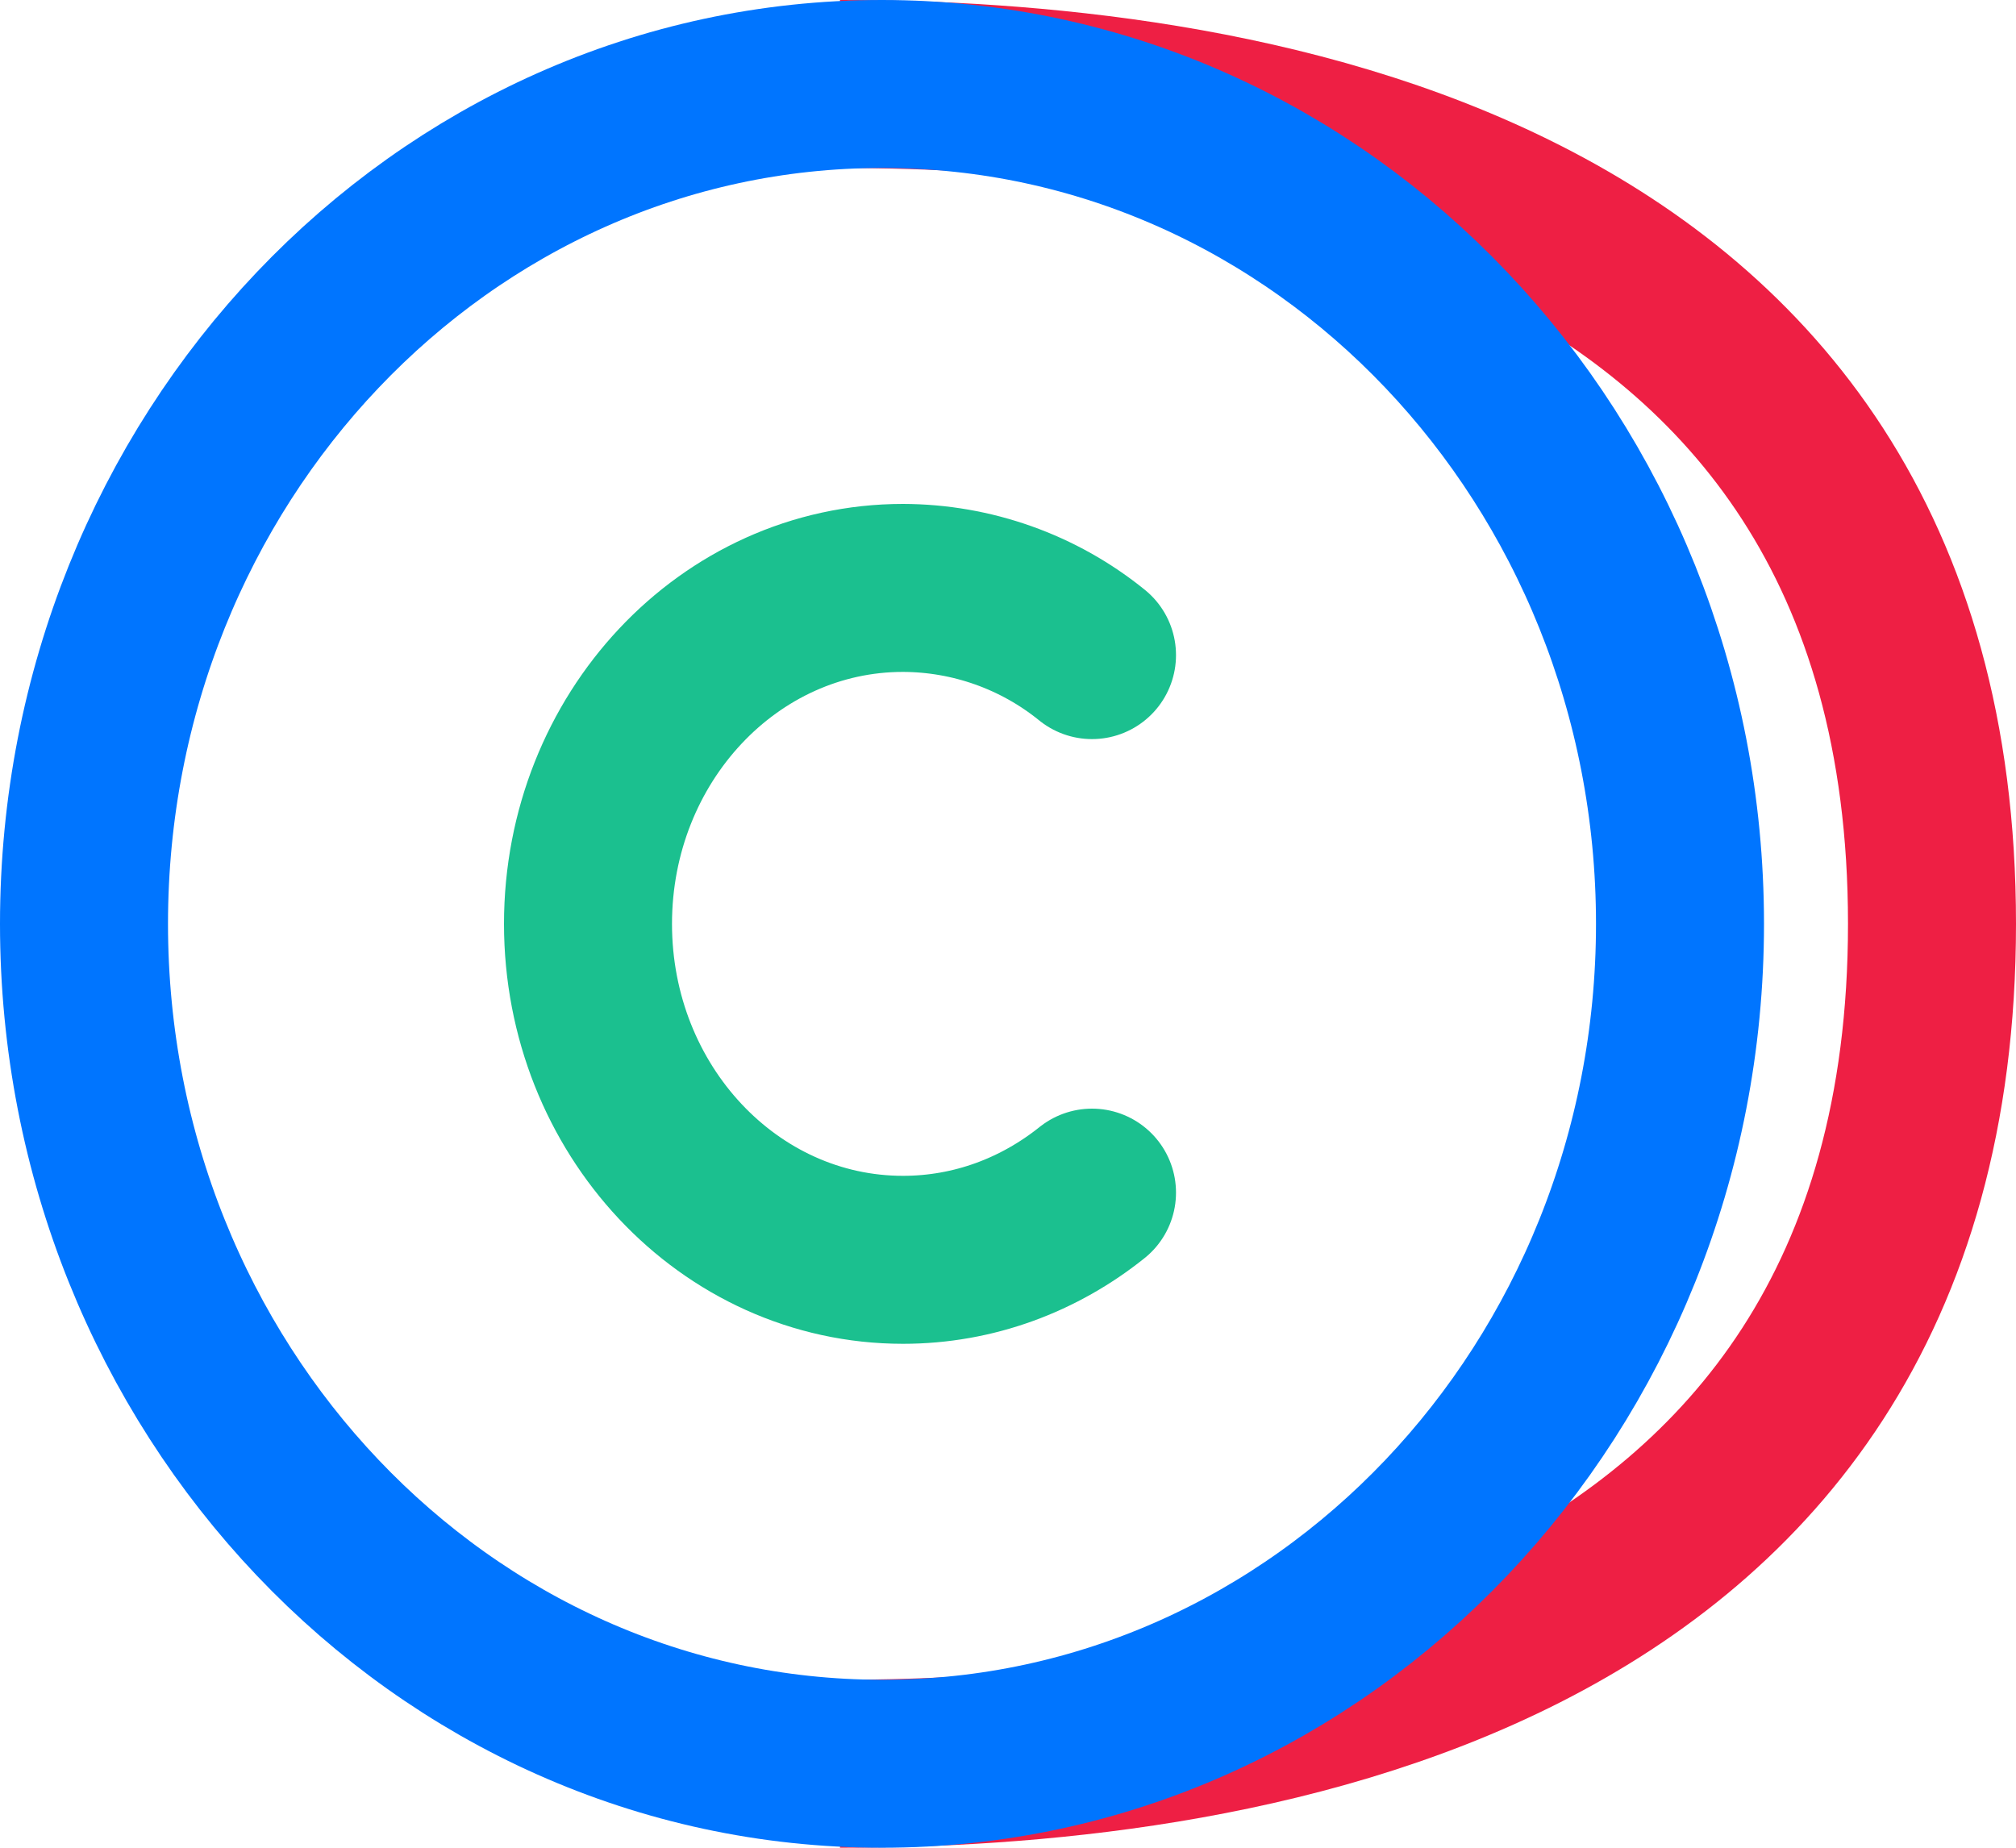 <svg width="24" height="22" viewBox="0 0 24 22" fill="none" xmlns="http://www.w3.org/2000/svg">
<path d="M13 7.8C12.364 7.284 11.569 7.002 10.75 7C8.679 7 7 8.79 7 11C7 13.21 8.679 15 10.75 15C11.594 15 12.373 14.702 13 14.2" stroke="#1BC08F" stroke-width="2" stroke-linecap="round" stroke-linejoin="round"/>
<path d="M10 1C14.333 1 23 2 23 11C23 20 14.333 21 10 21" stroke="#EE1F44" stroke-width="2"/>
<path d="M10.5 21C5.253 21 1 16.523 1 11C1 5.477 5.253 1 10.5 1C15.747 1 20 5.477 20 11C20 16.523 15.747 21 10.5 21Z" stroke="#0075FF" stroke-width="2" stroke-linecap="round" stroke-linejoin="round"/>
</svg>
